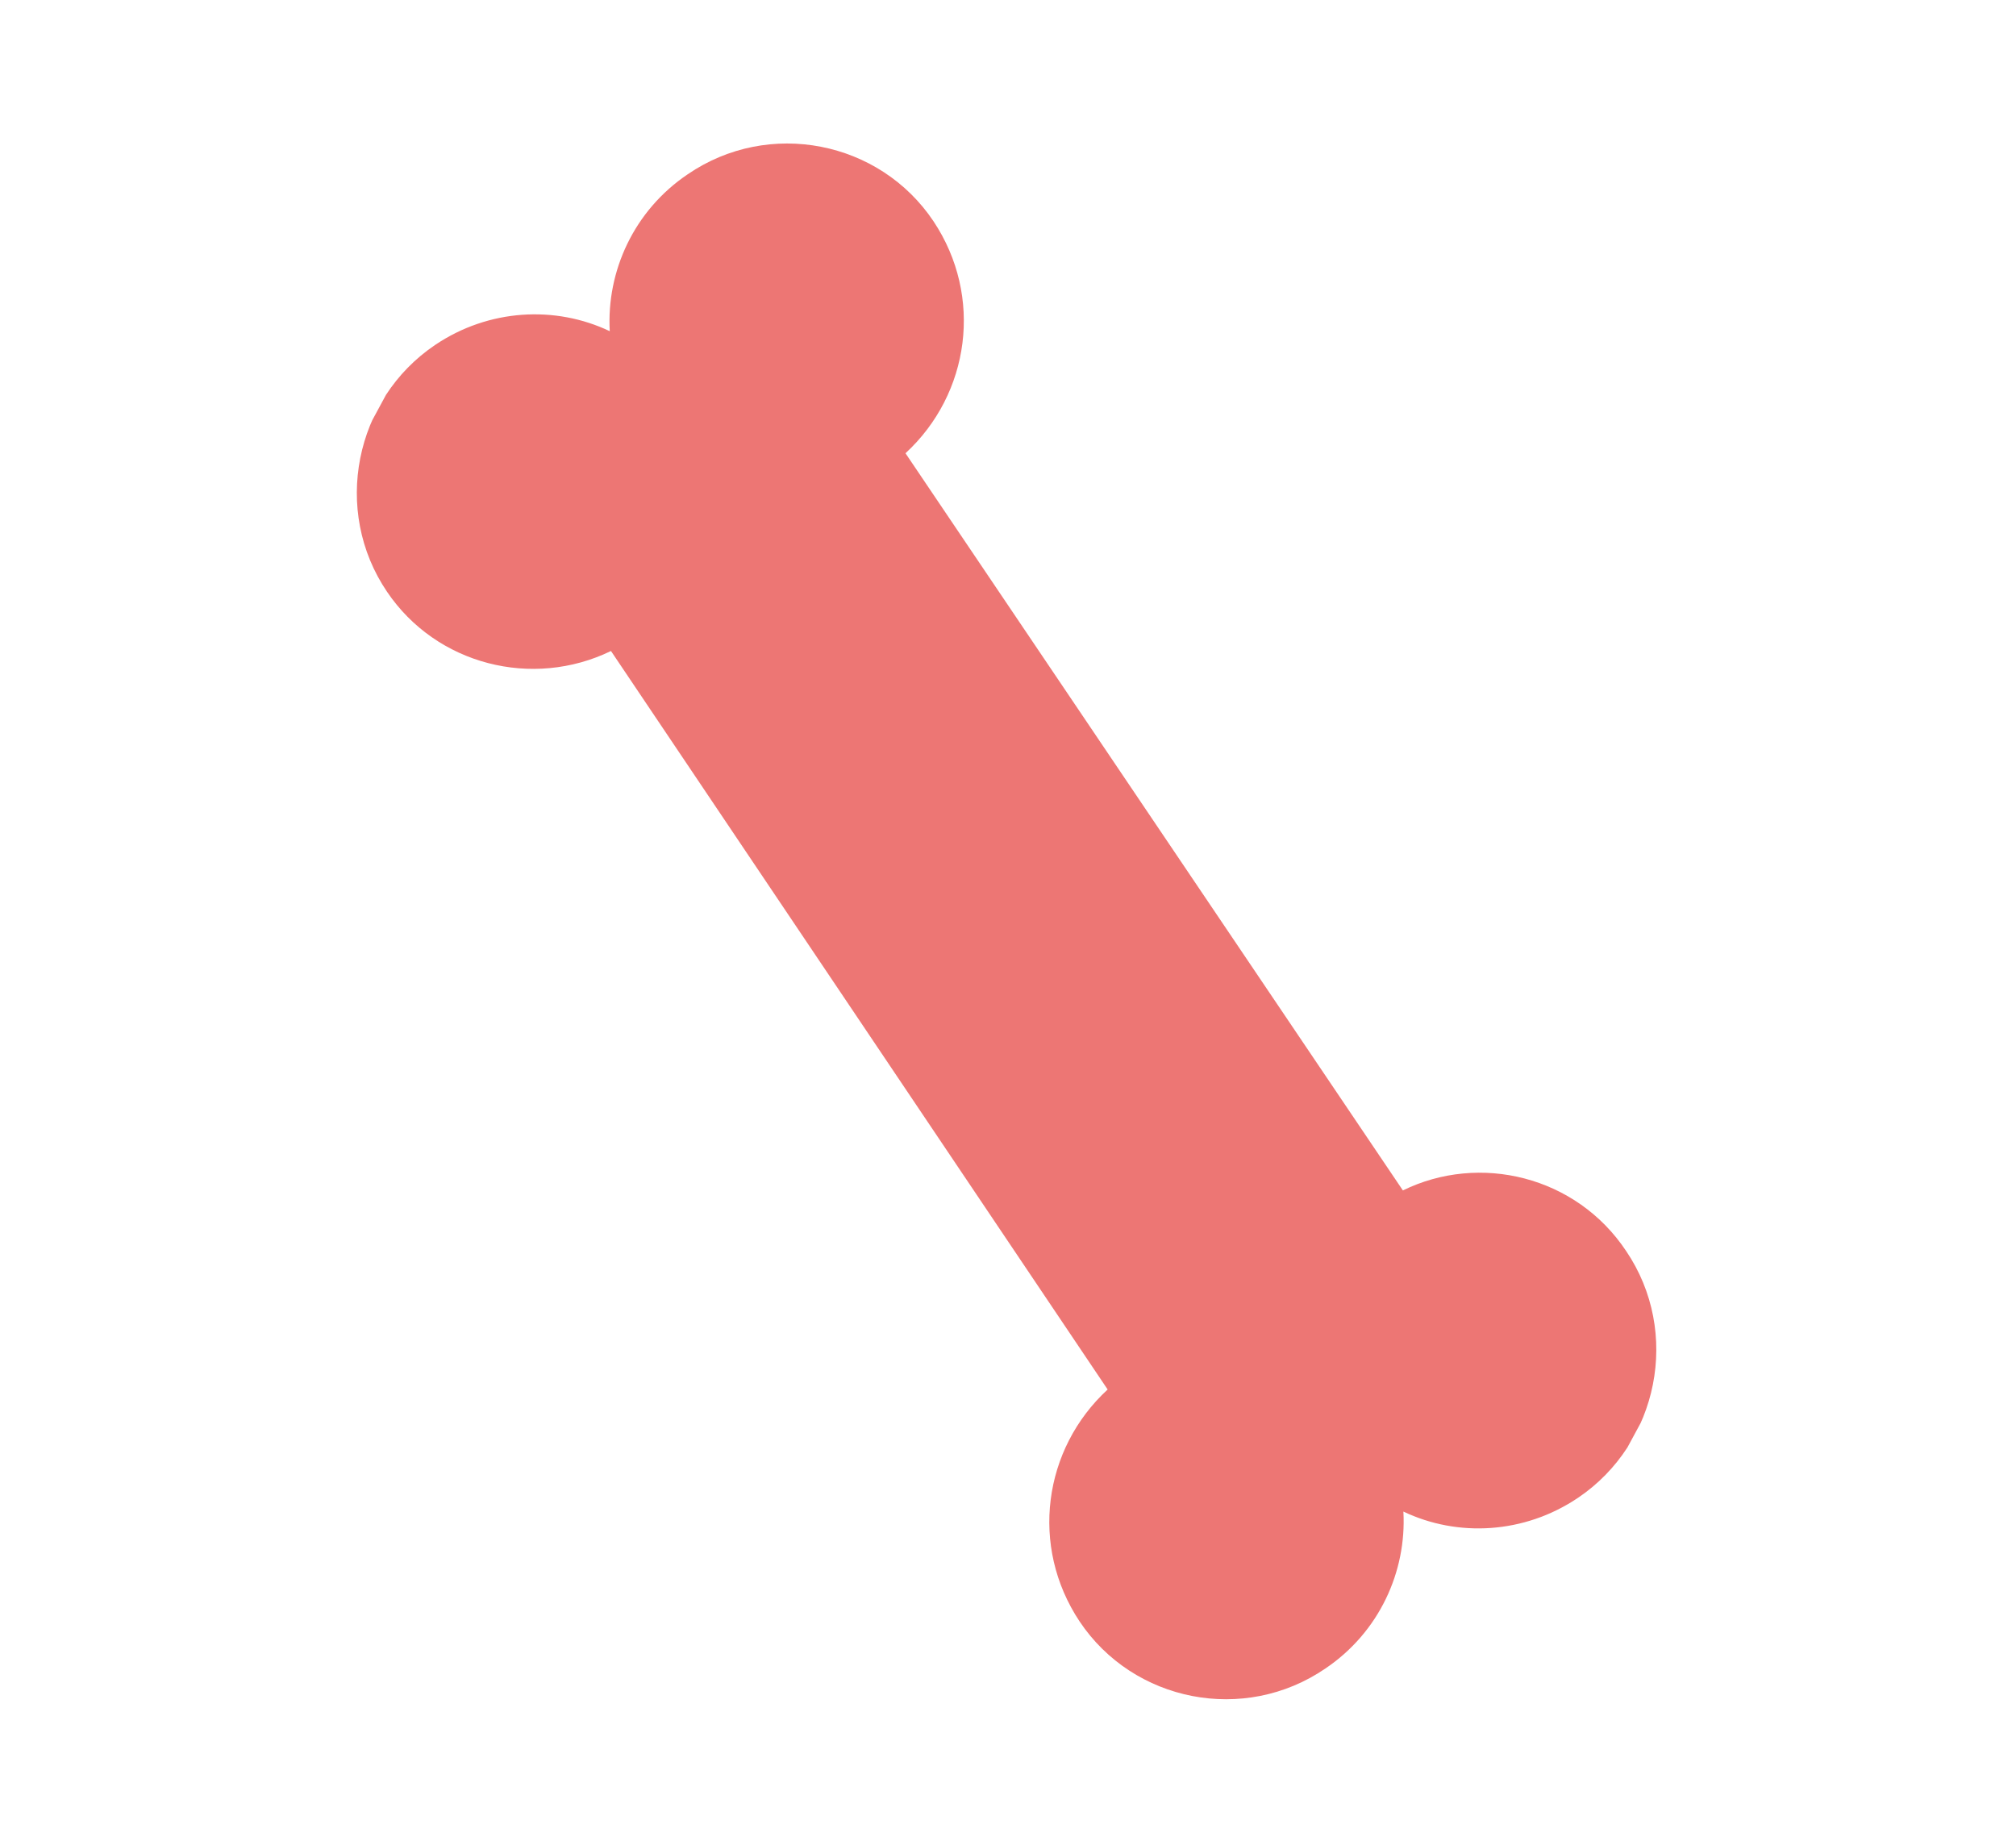 <svg width="79" height="72" viewBox="0 0 79 72" fill="none" xmlns="http://www.w3.org/2000/svg">
<g clip-path="url(#clip0_417_246)">
<path d="M63.721 49.02C65.878 52.203 64.992 56.565 61.837 58.693C59.733 60.111 57.12 60.246 54.994 59.232C55.125 61.588 54.043 63.962 51.939 65.381C48.756 67.56 44.411 66.692 42.305 63.537C40.35 60.598 40.875 56.78 43.405 54.449L23.942 25.51C20.861 27.006 17.099 26.049 15.167 23.19C13.009 20.007 13.896 15.645 17.051 13.517C19.154 12.099 21.767 11.964 23.894 12.978C23.763 10.622 24.845 8.248 26.948 6.83C30.132 4.65 34.476 5.518 36.582 8.673C38.538 11.612 38.013 15.43 35.483 17.761L54.974 46.648C57.975 45.176 61.765 46.081 63.721 49.02Z" fill="#ED7674"/>
</g>
<defs>
<clipPath id="clip0_417_246">
<rect width="47.205" height="62.407" fill="white" transform="translate(0.772 42.038) rotate(-61.617)"/>
</clipPath>
</defs>
</svg>
